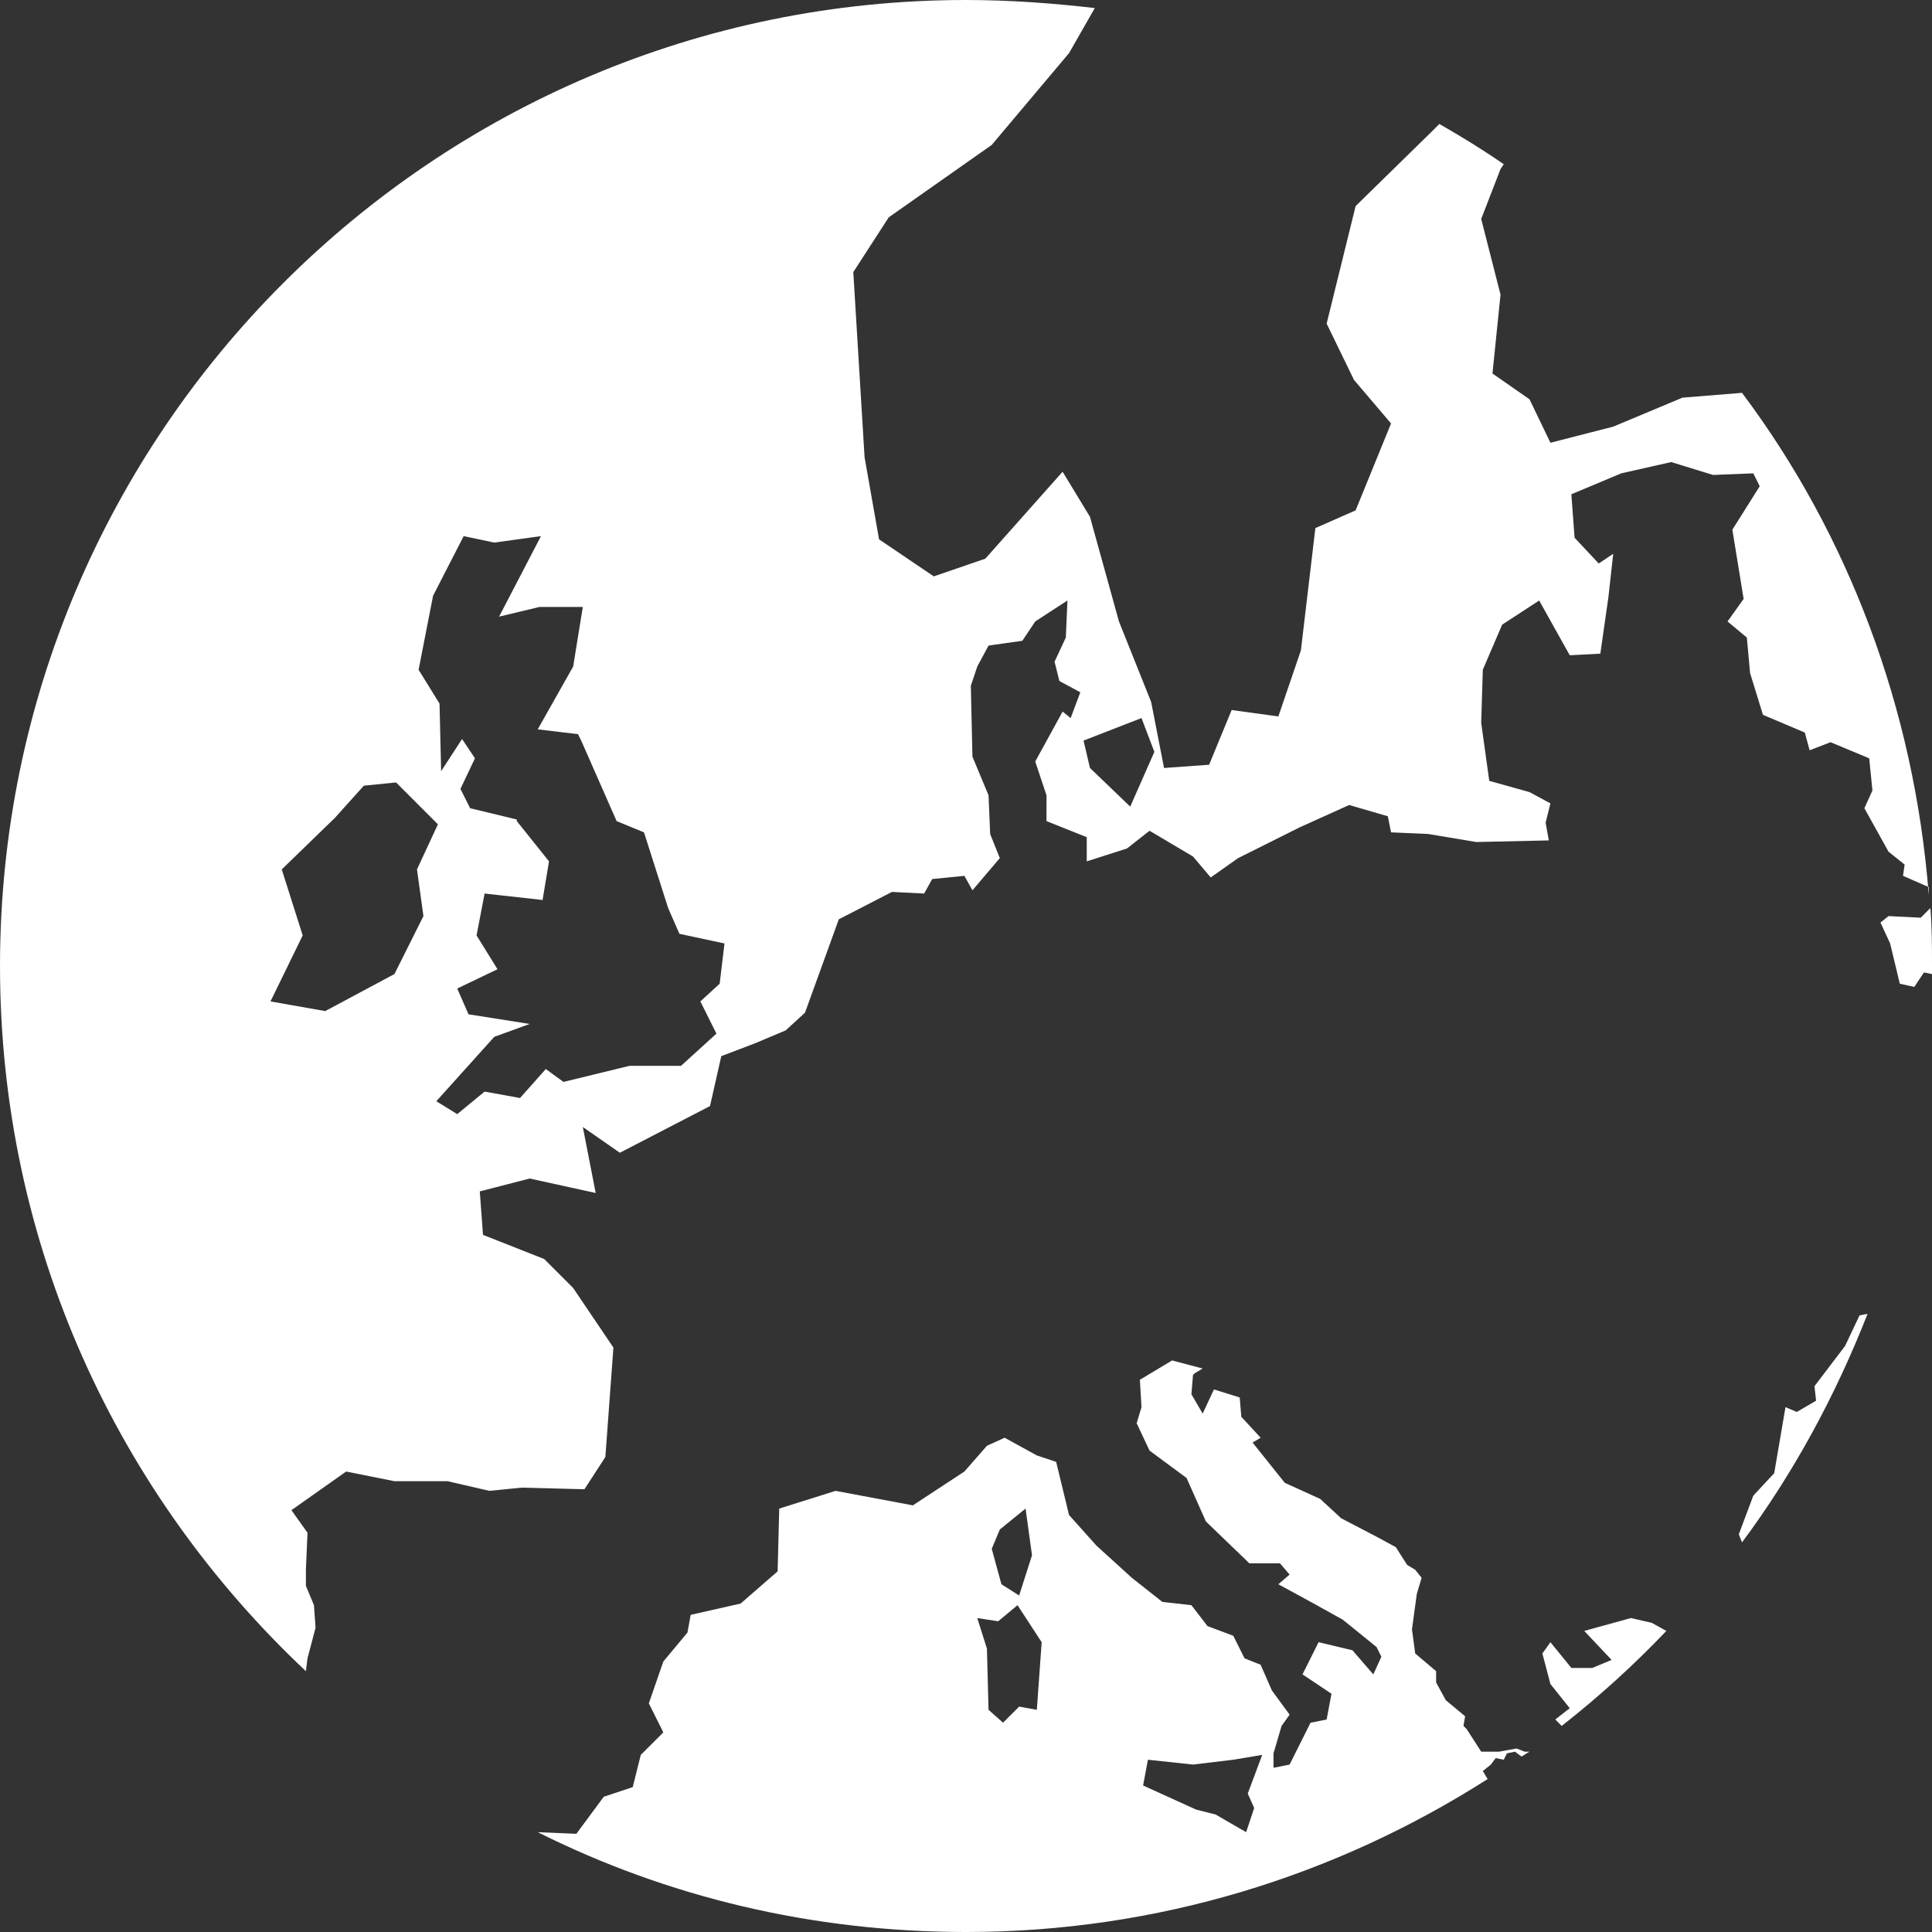 <svg version="1.1" id="Layer_1" xmlns="http://www.w3.org/2000/svg" x="0" y="0" viewBox="0 0 120 120" xml:space="preserve"><rect x="0" y="0" width="120" height="120" fill="#333333" stroke="none"/><path d="M119.5 60.4l.5.1V60c0-1.2 0-2.4-.1-3.6l-.6.6-2-.1-.5.4.6 1.3.6 2.5.9.2.6-.9zm-6.8 25.7l.1.9-1.2.7-.7-.3-.7 4.1-1.3 1.4-.9 2.4.2.5c3.2-4.3 5.8-9.1 7.8-14.2l-.5.1-.9 1.9-1.9 2.5zM97 107.2c2.3-1.8 4.5-3.8 6.5-5.9l-.9-.5-1.3-.3-2.9.8 1.7 1.8-1.2.5h-1.3l-1.3-1.6-.5.7.5 1.9 1.2 1.5-.9.7.4.4zm-36.3-6.7l1.3.2 1.2-1 1.5 2.3-.3 4.2-1.1-.2-1 1-.9-.8-.1-3.8-.6-1.9zm3.4-3.9l-.8 2.5-1.1-.7-.6-2.2.5-1.2 1.6-1.3.4 2.9zm6.9 14.3l.3-1.6 2.8.3 2.5-.3 1.8-.3-.9 2.4.4.9-.5 1.5-1.9-1.1-1.2-.3-3.3-1.5zm-37.6 2.9c8 4 17 6.2 26.6 6.2 11.9 0 23-3.5 32.4-9.5l-.3-.5.5-.4.3-.4.5.1.2-.4.5-.1.4.3c.2-.1.3-.2.5-.3h-.3l-.5-.2-1.1.2H92l-.9-1.4-.2-.2.1-.6-1.2-1-.6-1.1v-.7l-1.3-1.1-.2-1.5.3-2.2.3-1-.4-.5-.5-.3-.7-1.1-1.1-.6-2.3-1.2-1.3-1.2-2.2-1-2-2.5.5-.3-1.2-1.3-.1-1.2-1.6-.5-.7 1.5-.7-1.2.1-1.2.1-.1.5-.3-1.9-.5-2 1.2.1 1.7-.3 1 .8 1.7 2.3 1.7 1.2 2.7 2.7 2.6h1.9l.6.7-.7.6 2.2 1.2 1.8 1 2.1 1.7.3.6-.5 1.1-1.3-1.5-2.1-.5-1 2 1.8 1.2-.3 1.6-1 .2-1.3 2.6-1 .2v-.9l.5-1.7.5-.7L79 105l-.7-1.6-1-.4-.7-1.4-1.6-.6-1-1.3-1.8-.2-1.9-1.5-2.2-2-1.7-1.9-.8-3.3-1.2-.4-2-1.1-1.1.5-1.4 1.6-3.2 2.1-4.8-.9-3.5 1.1-.1 3.9-2.3 2-3.1.7-.2 1.1-1.5 1.8-.9 2.6.9 1.8-1.4 1.4-.5 2-1.8.6-1.7 2.3-2.4-.1zm38.3-67.1l-1.5 3.4-2.5-2.4-.4-1.7 3.6-1.4.8 2.1zM45 58.6l-.3 2.5-1.2 1.1 1 2-2.2 2h-3.2l-4.1 1-1.1-.8-1.6 1.8-2.2-.4-1.7 1.4-1.3-.8 3.6-4 2.2-.8-3.8-.6-.7-1.6 2.5-1.2-1.3-2.1.5-2.6 3.6.4.4-2.4-2-2.5v-.1l-2.9-.7-.6-1.2.9-1.9-.8-1.2-1.3 2-.1-4.2-1.3-2.1.9-4.6 1.9-3.7 1.9.4 2.9-.4-2.6 5 2.5-.6h2.7l-.6 3.7-2.2 3.9 2.5.3.2.4 2.2 5 1.7.7 1.5 4.7.7 1.6 2.8.6zm-20.4-10l2.6 2.6-1.3 2.8.4 2.9-1.8 3.6-4.3 2.3-3.4-.6 2-4.1-1.3-4.1 3.3-3.2 1.8-2 2-.2zm95.2 7c-.9-11.6-5-22.4-11.6-31.2l-3.7.3-4.3 1.8-3.9 1-1.3-2.7-2.3-1.6.5-4.9-1.2-4.7 1.2-3.1.2-.3c-1.3-.9-2.6-1.7-4-2.5l-.5.5-4.7 4.6-1.8 7.3 1.7 3.5 2.3 2.7-2.2 5.4-2.5 1.1-.9 7.6-1.4 4.1-2.9-.4-1.4 3.4-2.8.2-.8-4.1-2-5-1.8-6.5-1.7-2.8-4.8 5.4-3.2 1.1-3.4-2.3-.9-5.1-.7-11.5 2.2-3.4L61.6 9l4.8-5.7L68 .5C65.4.2 62.7 0 60 0 26.9 0 0 26.9 0 60c0 17.3 7.3 32.8 19 43.8l.1-.8.5-1.9-.1-1.4-.5-1.2v-1l.1-2.3-1-1.4 3.4-2.4 3 .6h3.3l2.6.6 2-.2 3.9.1 1.3-2 .5-6.8-2.5-3.7-1.8-1.8-3.8-1.5-.2-2.7 3.1-.8 4.1.9-.8-4.1 2.3 1.6 5.6-2.9.7-3.1 2.1-.8 1.9-.8 1.2-1.1 2.1-5.8 3.3-1.7 2 .1.5-.9 2-.2.5.9 1.7-2-.6-1.5-.1-2.4-1-2.4-.1-4.4.4-1.2.7-1.3 2.1-.3.8-1.2 2-1.3-.1 2.3-.7 1.5.3 1.2 1.3.7-.6 1.6-.5-.4-1.7 3.1.7 2.1V51l2.5 1v1.5l2.5-.8 1.4-1.1 2.7 1.6 1.1 1.3 1.7-1.2 3.8-1.9 3.1-1.4 2.4.7.2 1 2.3.1 3 .5 4.5-.1-.2-1.1.3-1.2-1.3-.7-2.5-.7-.5-3.6.1-3.3 1.2-2.8 2.3-1.5 1.9 3.4 1.9-.1.5-3.5.3-2.7-.9.6-1.5-1.6-.2-2.7 3.1-1.3 3.1-.7 2.6.8 2.5-.1.4.8-1.7 2.7.7 4.3-1 1.4 1.2 1 .2 2.2.8 2.6 2.6 1.1.3 1.1 1.3-.5 2.4 1 .2 2-.5 1.1 1.5 2.7 1 .8-.1.7 1.6.7v.5z" fill="#fff"/></svg>